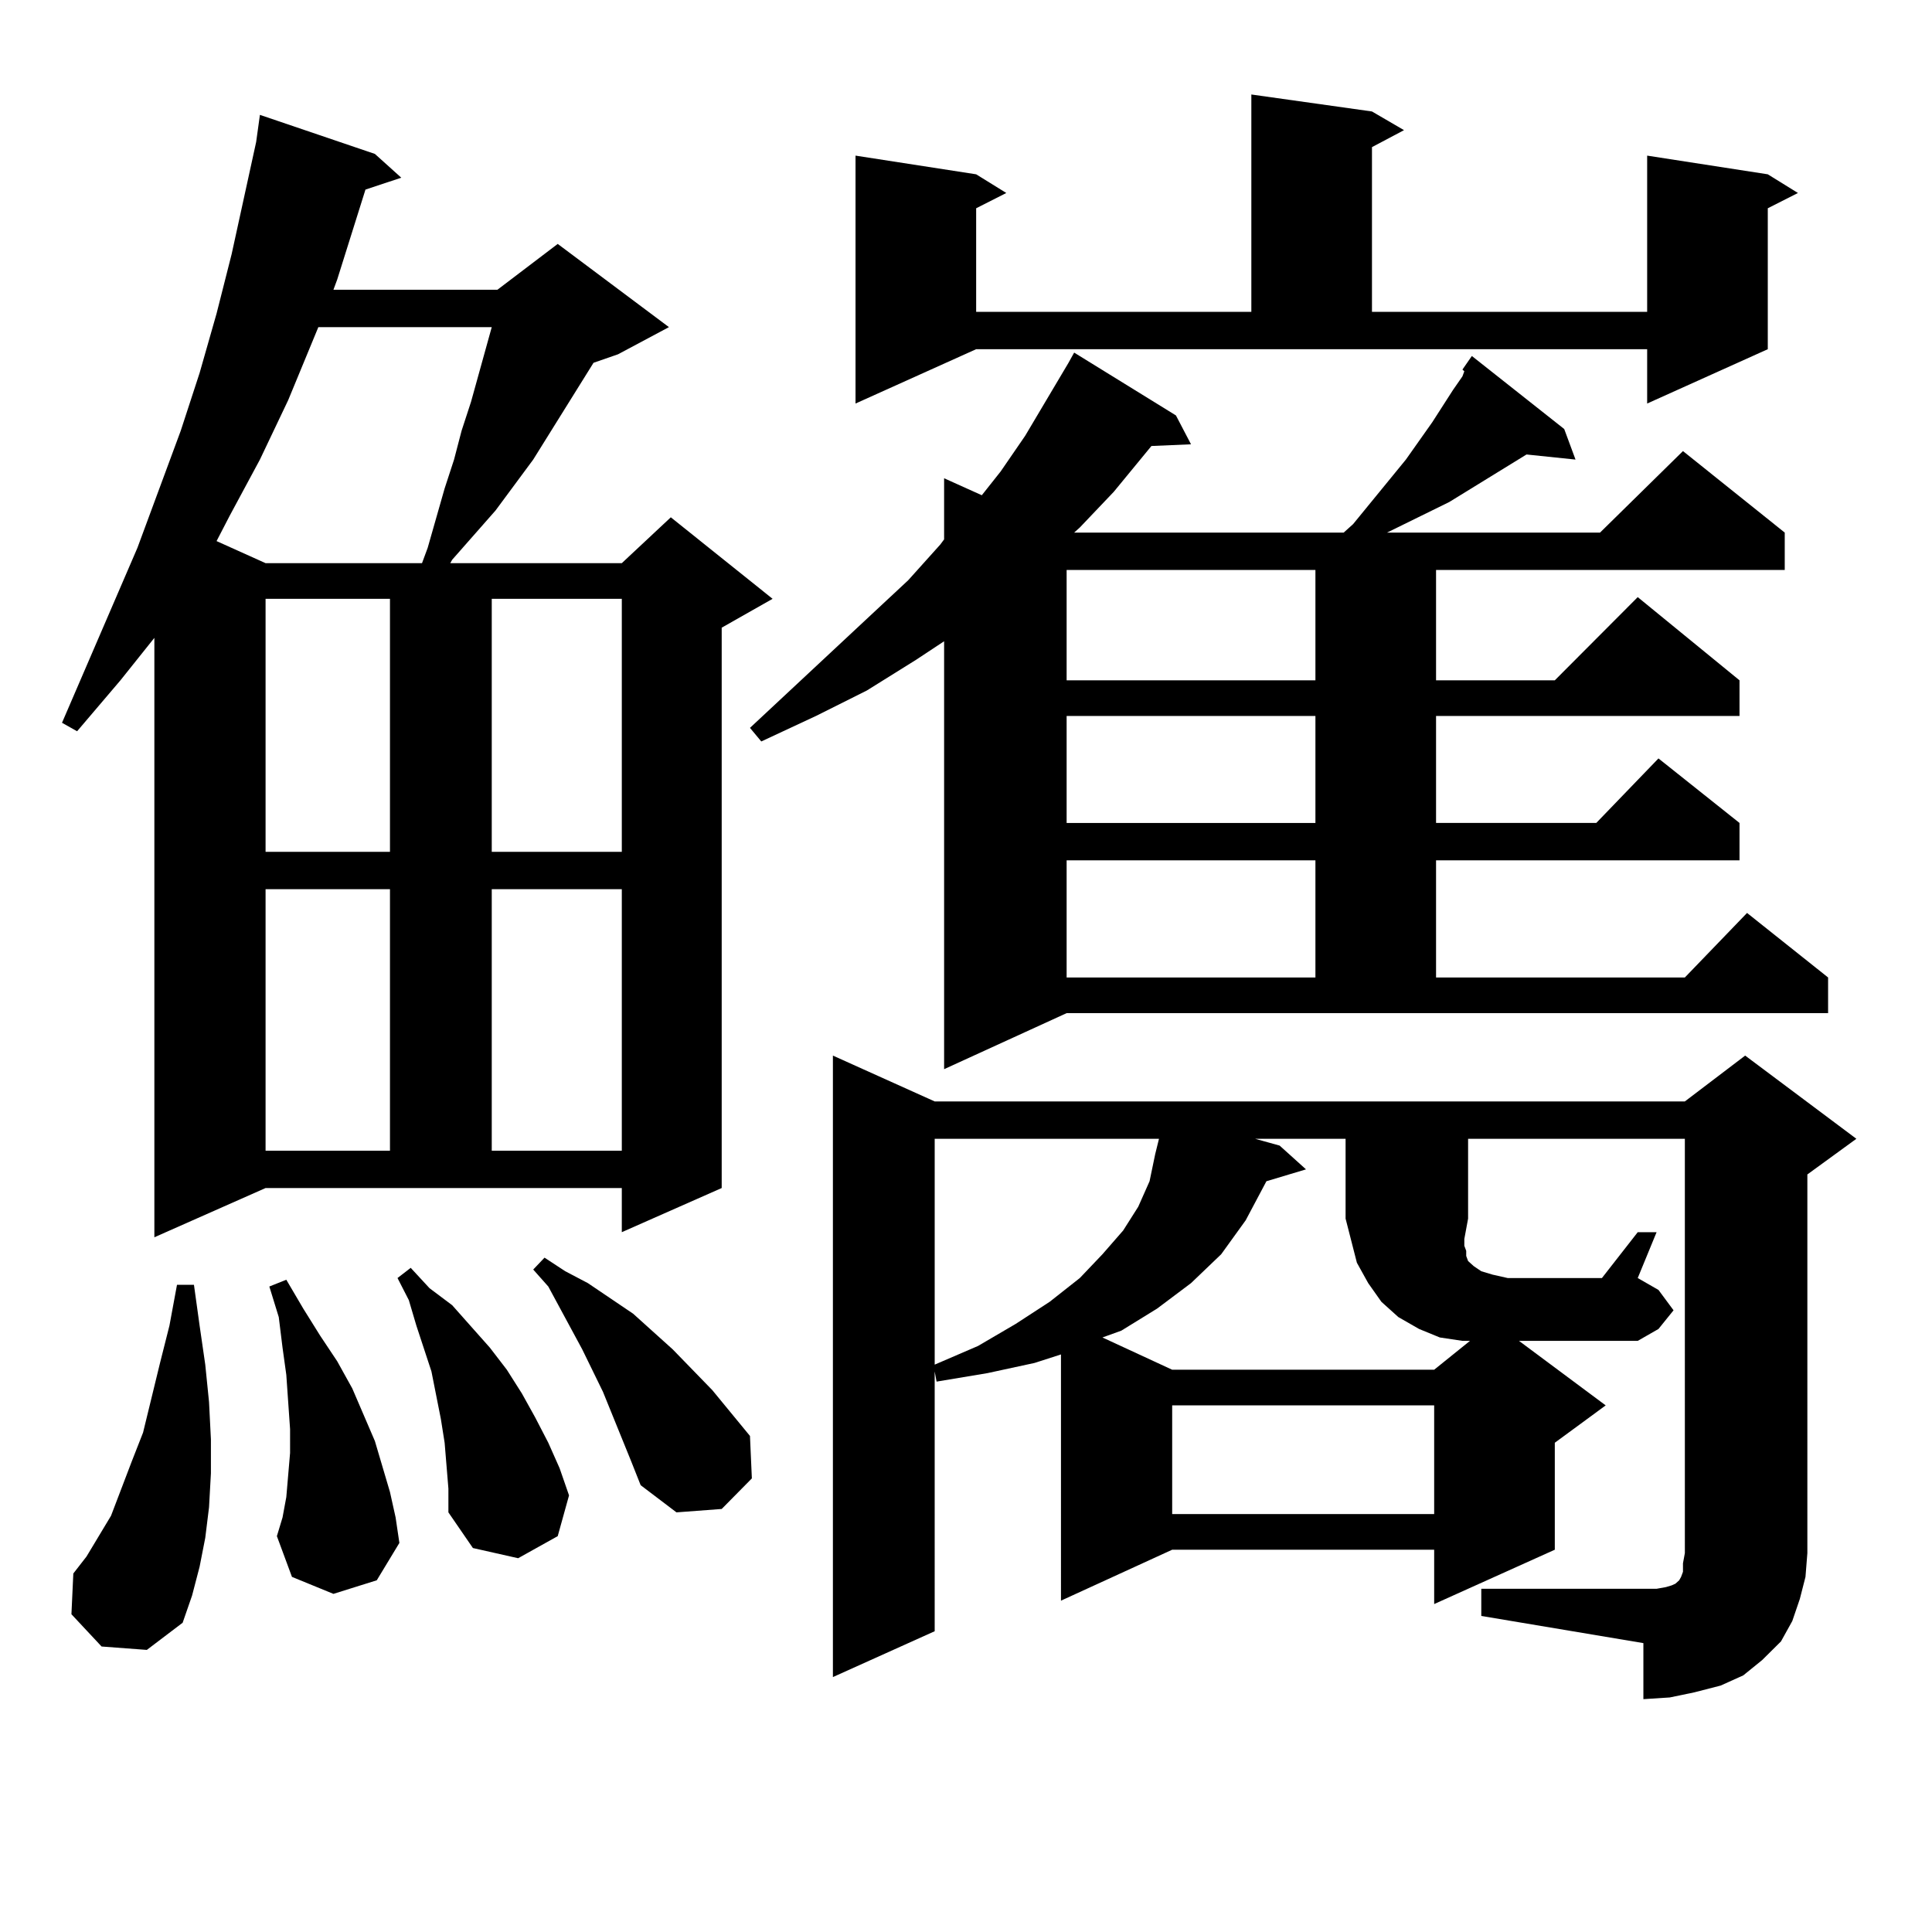 <?xml version="1.0" encoding="utf-8"?>
<!-- Generator: Adobe Illustrator 16.0.0, SVG Export Plug-In . SVG Version: 6.00 Build 0)  -->
<!DOCTYPE svg PUBLIC "-//W3C//DTD SVG 1.1//EN" "http://www.w3.org/Graphics/SVG/1.1/DTD/svg11.dtd">
<svg version="1.1" id="图层_1" xmlns="http://www.w3.org/2000/svg" xmlns:xlink="http://www.w3.org/1999/xlink" x="0px" y="0px"
	 width="1000px" height="1000px" viewBox="0 0 1000 1000" enable-background="new 0 0 1000 1000" xml:space="preserve">
<path d="M79.9,640.414V330.16L62.34,352.133L39.901,378.5l-7.805-4.395l39.023-90.527l22.438-60.645l9.756-29.883l8.78-30.762
	l7.805-30.762l12.683-58.008l1.951-14.063l59.511,20.215l13.658,12.305l-18.536,6.152l-14.634,46.582l-1.951,5.273h84.876
	l31.219-23.73l57.56,43.066l-26.341,14.063l-12.683,4.395l-31.219,50.098l-19.512,26.367l-22.438,25.488l-0.976,1.758h88.778
	l25.365-23.73l52.682,42.188l-26.341,14.941v290.039l-51.706,22.852v-22.852H137.46L79.9,640.414z M52.584,852.23l-15.609-16.699
	l0.976-21.094l6.829-8.789l12.683-21.094l10.731-28.125l5.854-14.941l8.78-36.035l4.878-19.336l3.902-21.094h8.78l2.927,21.094
	l2.927,20.215l1.951,19.336l0.976,19.336v17.578l-0.976,17.578l-1.951,15.82l-2.927,14.941l-3.902,14.941l-4.878,14.063
	l-18.536,14.063L52.584,852.23z M164.776,169.32l-15.609,37.793l-14.634,30.762l-15.609,29.004l-6.829,13.184l25.365,11.426h80.974
	l2.927-7.91l8.78-30.762l4.878-14.941l3.902-14.941l4.878-14.941l3.902-14.063l6.829-24.609H164.776z M137.46,309.945v130.957
	h64.389V309.945H137.46z M137.46,460.238V595.59h64.389V460.238H137.46z M172.581,824.984l-21.463-8.789l-7.805-21.094l2.927-9.668
	l1.951-10.547l1.951-22.852V739.73l-1.951-28.125l-1.951-14.063l-1.951-15.82l-4.878-15.82l8.78-3.516l8.78,14.941l8.78,14.063
	l8.78,13.184l7.805,14.063l11.707,27.246l3.902,13.184l3.902,13.184l2.927,13.184l1.951,13.184l-11.707,19.336L172.581,824.984z
	 M232.092,770.492l-1.951-23.73l-1.951-12.305l-4.878-24.609l-7.805-23.73l-3.902-13.184l-5.854-11.426l6.829-5.273l9.756,10.547
	l11.707,8.789l19.512,21.973l8.78,11.426l7.805,12.305l6.829,12.305l6.829,13.184l5.854,13.184l4.878,14.063l-5.854,21.094
	l-20.487,11.426l-23.414-5.273l-12.683-18.457V770.492z M254.53,309.945v130.957h67.315V309.945H254.53z M254.53,460.238V595.59
	h67.315V460.238H254.53z M326.724,756.429l-14.634-36.035l-10.731-21.973l-17.561-32.52l-7.805-8.789l5.854-6.152l10.731,7.031
	l11.707,6.152l23.414,15.82l20.487,18.457l20.487,21.094l19.512,23.73l0.976,21.973l-15.609,15.82l-23.414,1.758l-18.536-14.063
	L326.724,756.429z M488.671,553.402V331.918l-14.634,9.668l-25.365,15.82l-26.341,13.184l-28.292,13.184l-5.854-7.031l81.949-76.465
	l16.585-18.457l1.951-2.637v-31.641l19.512,8.789l9.756-12.305l12.683-18.457l22.438-37.793l2.927-5.273l52.682,32.52l7.805,14.941
	l-20.487,0.879l-19.512,23.73l-17.561,18.457l-2.927,2.637h139.509l4.878-4.395l27.316-33.398l13.658-19.336l10.731-16.699
	l4.878-7.031l0.976-2.637l-0.976-0.879l4.878-7.031l47.804,37.793l5.854,15.82l-25.365-2.637l-39.999,24.609l-32.194,15.82h110.241
	l42.926-42.188l52.682,42.188v19.336H743.299v57.129h61.462l42.926-43.066l52.682,43.066v18.457H743.299v55.371h82.925
	l32.194-33.398l41.95,33.398v19.336H743.299v60.645h128.777l32.194-33.398l41.95,33.398v18.457H552.084L488.671,553.402z
	 M759.884,630.746l-1.951,10.547v3.516l0.976,2.637v2.637l0.976,2.637l2.927,2.637l3.902,2.637l5.854,1.758l7.805,1.758h48.779
	l18.536-23.73h9.756l-9.756,23.73l10.731,6.152l7.805,10.547l-7.805,9.668l-10.731,6.152h-61.462l44.877,33.398l-26.341,19.336
	v55.371l-62.438,28.125v-28.125H606.717l-57.56,26.367V701.058l-13.658,4.395l-24.39,5.273l-26.341,4.395l-0.976-5.273V844.32
	l-52.682,23.73v-321.68l52.682,23.73h388.283l31.219-23.73l57.56,43.066l-25.365,18.457V803.89l-0.976,12.305l-2.927,11.426
	l-3.902,11.426l-5.854,10.547l-9.756,9.668l-9.756,7.91l-11.707,5.273l-13.658,3.516l-12.683,2.637l-13.658,0.879v-29.004
	l-83.9-14.063v-14.063h83.9h6.829l4.878-0.879l2.927-0.879l1.951-0.879l0.976-0.879l0.976-0.879l0.976-1.758l0.976-2.637v-4.395
	l0.976-5.273V589.437H759.884V630.746z M442.818,208.871V80.551l62.438,9.668l15.609,9.668l-15.609,7.91v53.613h142.436V48.91
	l62.438,8.789l16.585,9.668l-16.585,8.789v85.254h142.436V80.551l62.438,9.668l15.609,9.668l-15.609,7.91v72.949l-62.438,28.125
	v-28.125H505.256L442.818,208.871z M483.793,589.437v116.895l22.438-9.668l19.512-11.426l17.561-11.426l15.609-12.305l11.707-12.305
	l10.731-12.305l7.805-12.305l5.854-13.184l2.927-14.063l1.951-7.91H483.793z M552.084,295.004v57.129h128.777v-57.129H552.084z
	 M552.084,370.59v55.371h128.777V370.59H552.084z M552.084,445.297v60.645h128.777v-60.645H552.084z M649.643,589.437l12.683,3.516
	l13.658,12.305l-20.487,6.152l-10.731,20.215l-12.683,17.578l-15.609,14.941l-17.561,13.184l-18.536,11.426l-9.756,3.516
	l36.097,16.699h135.606l18.536-14.941h-3.902l-11.707-1.758l-10.731-4.395l-10.731-6.152l-8.78-7.91l-6.829-9.668l-5.854-10.547
	l-2.927-11.426l-2.927-11.426v-41.309H649.643z M606.717,727.426v56.25h135.606v-56.25H606.717z"/>
</svg>
